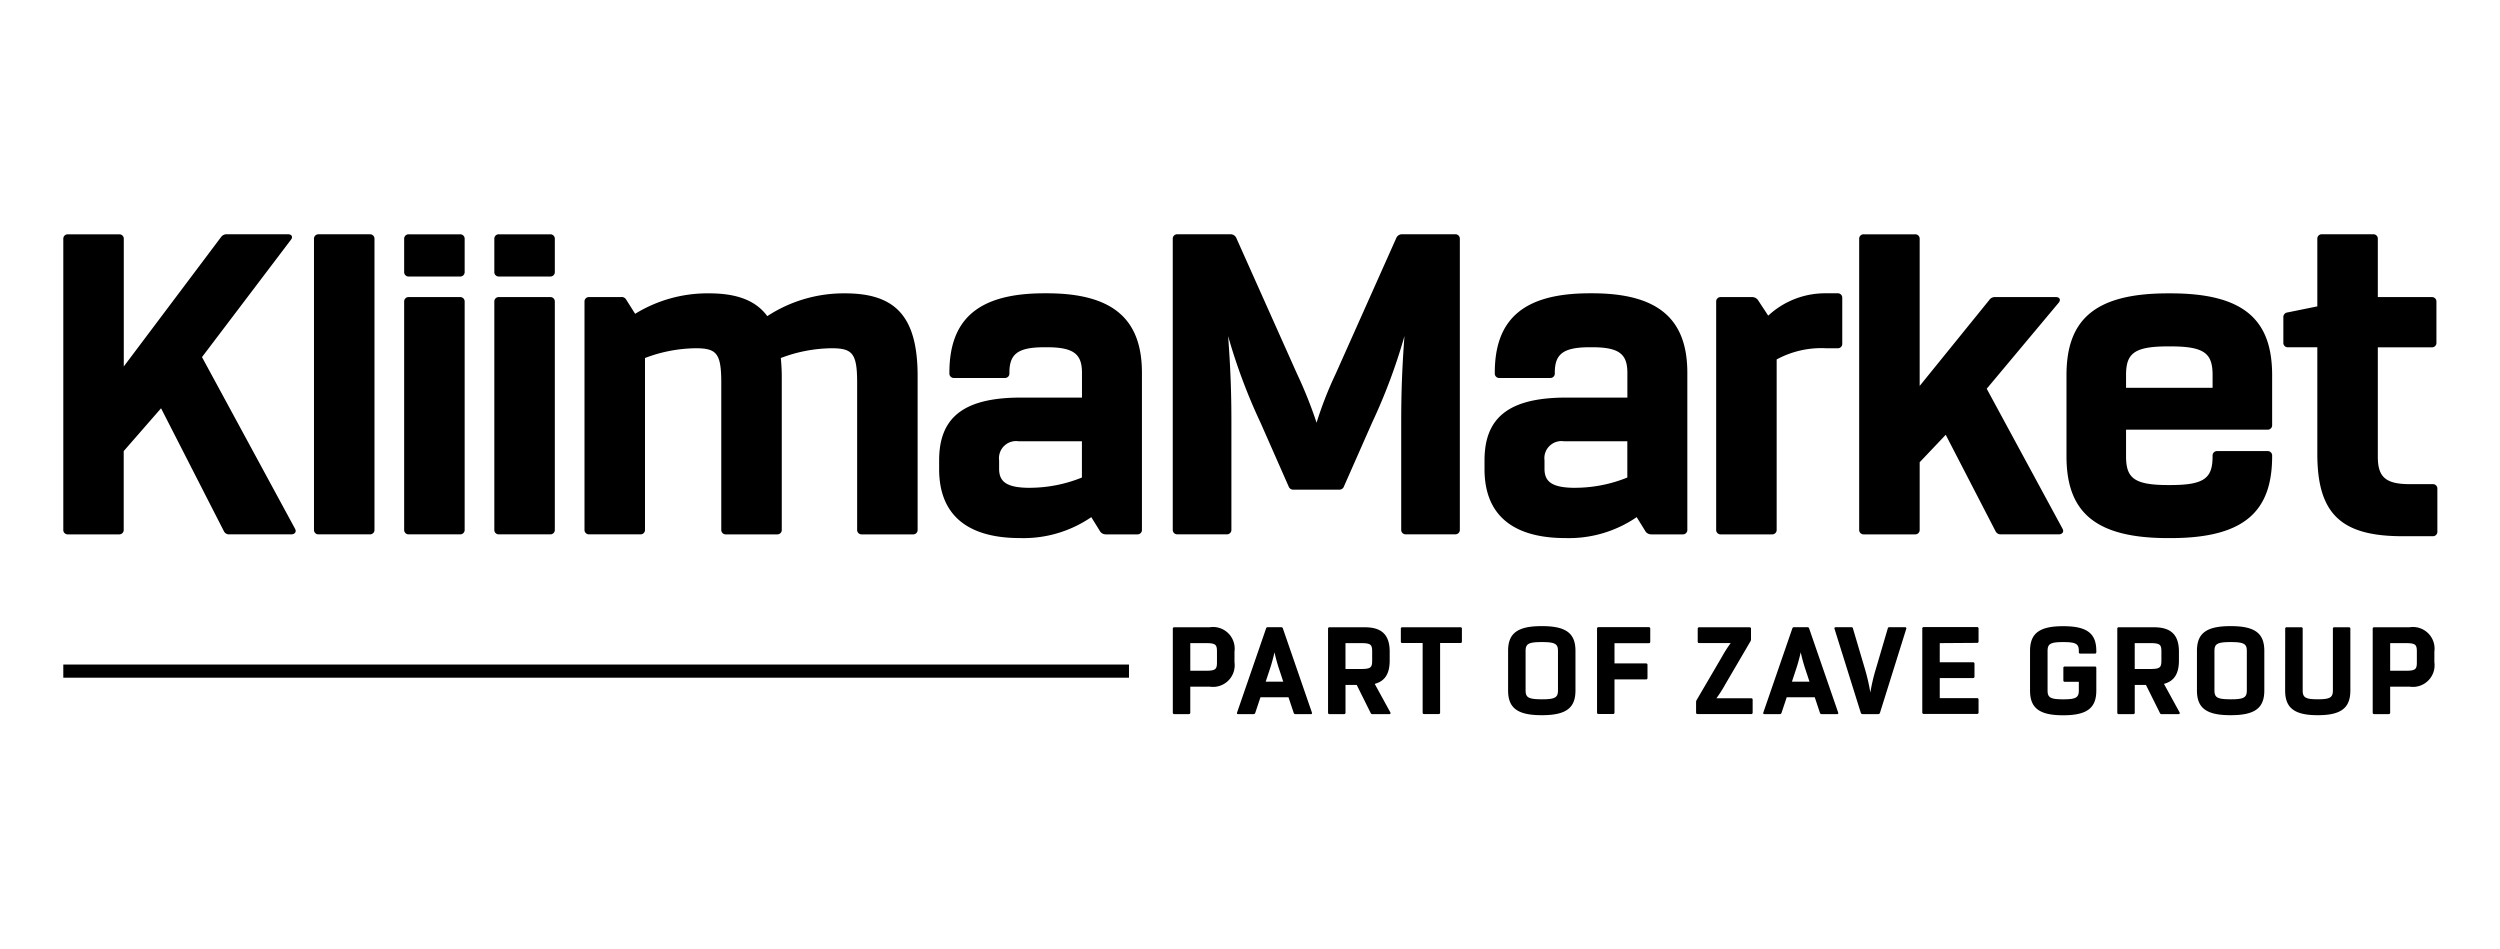 <?xml version="1.0" encoding="UTF-8" standalone="no"?>
<svg
   xmlns:dc="http://purl.org/dc/elements/1.1/"
   xmlns:cc="http://creativecommons.org/ns#"
   xmlns:rdf="http://www.w3.org/1999/02/22-rdf-syntax-ns#"
   xmlns:svg="http://www.w3.org/2000/svg"
   xmlns="http://www.w3.org/2000/svg"
   xmlns:sodipodi="http://sodipodi.sourceforge.net/DTD/sodipodi-0.dtd"
   xmlns:inkscape="http://www.inkscape.org/namespaces/inkscape"
   inkscape:version="1.0.1 (3bc2e813f5, 2020-09-07)"
   height="120"
   width="316"
   sodipodi:docname="kliimamarket.svg"
   xml:space="preserve"
   viewBox="0 0 316 120"
   y="0px"
   x="0px"
   id="Layer_1"
   version="1.1">
<defs
   id="defs852"><clipPath
     clipPathUnits="userSpaceOnUse"
     id="clipPath855"><path
       d="M 0,595.28 H 841.89 V 0 H 0 Z"
       id="path853" /></clipPath></defs>
<sodipodi:namedview
   inkscape:current-layer="Layer_1"
   inkscape:window-maximized="1"
   inkscape:window-y="-8"
   inkscape:window-x="1912"
   inkscape:cy="171.0338"
   inkscape:cx="290.39616"
   inkscape:zoom="1.203379"
   showgrid="false"
   id="namedview850"
   inkscape:window-height="1017"
   inkscape:window-width="1920"
   inkscape:pageshadow="2"
   inkscape:pageopacity="0"
   guidetolerance="10"
   gridtolerance="10"
   objecttolerance="10"
   borderopacity="1"
   inkscape:document-rotation="0"
   bordercolor="#666666"
   pagecolor="#ffffff" />

<style
   id="style833"
   type="text/css">
	.st0{fill:#004987;}
	.st1{fill:#EA0029;}
</style>



<g
   id="g854"
   transform="matrix(1.663,0,0,1.663,8.001,29.611)"
   style="fill:#000000"><g
     fill="#0f4876"
     id="g4"
     style="fill:#000000"><path
       d="m 17.328,22.809 h -4.7 A 0.429,0.429 0 0 1 12.203,22.563 L 7.43,13.226 4.592,16.48 v 5.977 A 0.334,0.334 0 0 1 4.237,22.81 H 0.353 A 0.333,0.333 0 0 1 0,22.457 V 0.357 A 0.333,0.333 0 0 1 0.353,0.004 h 3.889 a 0.334,0.334 0 0 1 0.355,0.353 v 9.691 L 11.992,0.211 A 0.518,0.518 0 0 1 12.451,0 h 4.633 c 0.284,0 0.39,0.211 0.212,0.424 l -6.754,8.912 7.073,13.048 c 0.137,0.249 -0.04,0.425 -0.287,0.425 z m 1.726,-0.353 v -22.1 a 0.334,0.334 0 0 1 0.353,-0.354 h 3.891 a 0.335,0.335 0 0 1 0.354,0.354 v 22.1 a 0.334,0.334 0 0 1 -0.354,0.353 H 19.407 A 0.333,0.333 0 0 1 19.054,22.456 Z M 25.908,2.857 v -2.5 a 0.335,0.335 0 0 1 0.354,-0.354 h 3.889 a 0.335,0.335 0 0 1 0.355,0.354 v 2.5 A 0.335,0.335 0 0 1 30.151,3.211 H 26.262 A 0.334,0.334 0 0 1 25.908,2.857 Z m 0,19.6 V 5.128 a 0.334,0.334 0 0 1 0.354,-0.354 h 3.889 a 0.335,0.335 0 0 1 0.355,0.354 v 17.328 a 0.335,0.335 0 0 1 -0.355,0.353 h -3.889 a 0.334,0.334 0 0 1 -0.354,-0.353 z m 6.853,-19.6 v -2.5 a 0.334,0.334 0 0 1 0.353,-0.354 h 3.891 a 0.335,0.335 0 0 1 0.354,0.354 v 2.5 A 0.335,0.335 0 0 1 37.005,3.211 H 33.114 A 0.334,0.334 0 0 1 32.761,2.857 Z m 0,19.6 V 5.128 a 0.334,0.334 0 0 1 0.353,-0.354 h 3.891 a 0.335,0.335 0 0 1 0.354,0.354 v 17.328 a 0.334,0.334 0 0 1 -0.354,0.353 H 33.114 A 0.333,0.333 0 0 1 32.761,22.456 Z M 64.935,10.786 V 22.457 A 0.333,0.333 0 0 1 64.582,22.81 H 60.693 A 0.334,0.334 0 0 1 60.338,22.457 V 11.281 c 0,-2.227 -0.353,-2.617 -1.946,-2.617 a 11.131,11.131 0 0 0 -3.854,0.742 c 0.035,0.425 0.071,0.884 0.071,1.38 V 22.457 A 0.334,0.334 0 0 1 54.255,22.81 H 50.366 A 0.335,0.335 0 0 1 50.011,22.457 V 11.281 c 0,-2.227 -0.353,-2.617 -1.944,-2.617 a 11.111,11.111 0 0 0 -3.854,0.742 v 13.05 a 0.335,0.335 0 0 1 -0.355,0.353 H 39.969 A 0.334,0.334 0 0 1 39.615,22.456 V 5.128 a 0.334,0.334 0 0 1 0.354,-0.354 h 2.4 a 0.4,0.4 0 0 1 0.425,0.211 l 0.671,1.061 a 10.483,10.483 0 0 1 5.623,-1.555 c 2.087,0 3.537,0.529 4.421,1.732 a 10.623,10.623 0 0 1 5.906,-1.732 c 3.822,0.001 5.52,1.733 5.52,6.295 z M 81.984,10.534 V 22.457 A 0.334,0.334 0 0 1 81.63,22.81 h -2.4 a 0.518,0.518 0 0 1 -0.459,-0.283 l -0.637,-1.026 a 9.111,9.111 0 0 1 -5.41,1.591 c -4.1,0 -6.154,-1.837 -6.154,-5.233 v -0.671 c 0,-3.219 1.8,-4.775 6.225,-4.775 h 4.632 v -1.879 c 0,-1.38 -0.566,-1.946 -2.652,-1.946 h -0.212 c -2.087,0 -2.652,0.566 -2.652,1.946 v 0.035 a 0.334,0.334 0 0 1 -0.354,0.354 h -3.854 a 0.334,0.334 0 0 1 -0.354,-0.354 v -0.035 c 0,-3.962 2.051,-6.047 7.214,-6.047 h 0.212 c 5.158,0.005 7.209,2.09 7.209,6.047 z m -8.486,8.735 a 10.607,10.607 0 0 0 3.924,-0.779 v -2.756 h -4.809 a 1.3,1.3 0 0 0 -1.485,1.45 v 0.635 c 0,0.995 0.565,1.454 2.37,1.454 z"
       id="path2"
       style="fill:#000000" /></g><g
     fill="#fec524"
     id="g8"
     style="fill:#000000"><path
       d="m 106.147,0.353 v 22.1 a 0.334,0.334 0 0 1 -0.354,0.353 h -3.749 a 0.333,0.333 0 0 1 -0.353,-0.353 v -8.1 c 0,-1.875 0.035,-3.748 0.246,-6.614 a 43.272,43.272 0 0 1 -2.475,6.614 l -2.122,4.809 a 0.367,0.367 0 0 1 -0.389,0.249 h -3.429 a 0.369,0.369 0 0 1 -0.39,-0.249 l -2.12,-4.809 A 43.372,43.372 0 0 1 88.535,7.739 c 0.214,2.866 0.249,4.739 0.249,6.614 v 8.1 a 0.334,0.334 0 0 1 -0.355,0.353 H 84.681 A 0.334,0.334 0 0 1 84.327,22.453 V 0.353 A 0.334,0.334 0 0 1 84.681,0 h 4.068 a 0.479,0.479 0 0 1 0.424,0.318 l 4.6,10.292 a 33.324,33.324 0 0 1 1.485,3.713 28.275,28.275 0 0 1 1.451,-3.713 l 4.593,-10.293 a 0.48,0.48 0 0 1 0.425,-0.318 h 4.065 a 0.334,0.334 0 0 1 0.355,0.354 z m 17.291,10.181 v 11.923 a 0.334,0.334 0 0 1 -0.355,0.353 h -2.4 a 0.518,0.518 0 0 1 -0.459,-0.283 l -0.636,-1.026 a 9.113,9.113 0 0 1 -5.41,1.591 c -4.1,0 -6.155,-1.837 -6.155,-5.233 v -0.671 c 0,-3.219 1.8,-4.775 6.225,-4.775 h 4.633 v -1.879 c 0,-1.38 -0.566,-1.946 -2.653,-1.946 h -0.211 c -2.087,0 -2.652,0.566 -2.652,1.946 v 0.035 a 0.335,0.335 0 0 1 -0.355,0.354 h -3.854 a 0.334,0.334 0 0 1 -0.353,-0.354 v -0.035 c 0,-3.962 2.05,-6.047 7.214,-6.047 h 0.211 c 5.158,0.005 7.21,2.09 7.21,6.047 z m -8.487,8.735 a 10.617,10.617 0 0 0 3.926,-0.779 v -2.756 h -4.809 a 1.3,1.3 0 0 0 -1.486,1.45 v 0.635 c -10e-4,0.995 0.564,1.454 2.369,1.454 z M 135.214,4.845 v 3.466 a 0.334,0.334 0 0 1 -0.354,0.354 h -0.849 a 7.135,7.135 0 0 0 -3.783,0.849 v 12.943 a 0.335,0.335 0 0 1 -0.355,0.353 h -3.889 A 0.334,0.334 0 0 1 125.63,22.457 V 5.128 a 0.334,0.334 0 0 1 0.354,-0.354 h 2.4 a 0.551,0.551 0 0 1 0.46,0.282 l 0.742,1.131 a 6.351,6.351 0 0 1 4.421,-1.7 h 0.849 a 0.334,0.334 0 0 1 0.358,0.358 z m 16.458,17.964 h -4.386 a 0.43,0.43 0 0 1 -0.425,-0.246 l -3.783,-7.321 -1.98,2.087 v 5.128 a 0.335,0.335 0 0 1 -0.355,0.353 h -3.889 A 0.334,0.334 0 0 1 136.5,22.457 v -22.1 a 0.334,0.334 0 0 1 0.354,-0.354 h 3.889 a 0.335,0.335 0 0 1 0.355,0.354 v 11.171 l 5.3,-6.543 a 0.5,0.5 0 0 1 0.424,-0.211 h 4.633 c 0.284,0 0.389,0.211 0.212,0.425 l -5.473,6.542 5.764,10.643 c 0.136,0.249 -0.038,0.425 -0.286,0.425 z m 5.112,-7.957 v 2.017 c 0,1.626 0.566,2.192 3.182,2.192 h 0.212 c 2.617,0 3.183,-0.566 3.183,-2.192 v -0.035 a 0.333,0.333 0 0 1 0.353,-0.353 h 3.819 a 0.334,0.334 0 0 1 0.355,0.353 v 0.036 c 0,4.138 -2.052,6.223 -7.71,6.223 h -0.212 c -5.658,0 -7.709,-2.085 -7.709,-6.223 v -6.155 c 0,-4.138 2.051,-6.223 7.709,-6.223 h 0.212 c 5.658,0 7.71,2.085 7.71,6.223 v 3.784 a 0.334,0.334 0 0 1 -0.355,0.353 z m 0,-4.137 v 0.955 h 6.578 v -0.955 c 0,-1.626 -0.566,-2.192 -3.183,-2.192 h -0.212 c -2.617,0 -3.183,0.566 -3.183,2.192 z m 23.662,8.628 v 3.254 a 0.334,0.334 0 0 1 -0.354,0.353 h -2.3 c -4.667,0 -6.47,-1.7 -6.47,-6.259 v -8.1 h -2.228 A 0.334,0.334 0 0 1 168.74,8.238 V 6.329 a 0.355,0.355 0 0 1 0.319,-0.388 l 2.263,-0.46 V 0.353 A 0.333,0.333 0 0 1 171.675,0 h 3.891 a 0.334,0.334 0 0 1 0.354,0.353 v 4.422 h 4.1 a 0.335,0.335 0 0 1 0.355,0.354 v 3.112 a 0.335,0.335 0 0 1 -0.355,0.353 h -4.1 v 8.311 c 0,1.485 0.53,2.087 2.4,2.087 h 1.768 a 0.334,0.334 0 0 1 0.358,0.351 z"
       id="path6"
       style="fill:#000000" /></g><g
     fill="#0f4876"
     id="g12"
     style="fill:#000000"><path
       d="m 89.019,31.72 v 0.81 a 1.646,1.646 0 0 1 -1.885,1.854 h -1.476 v 1.987 a 0.1,0.1 0 0 1 -0.1,0.1 h -1.127 a 0.1,0.1 0 0 1 -0.1,-0.1 v -6.4 a 0.1,0.1 0 0 1 0.1,-0.1 h 2.7 a 1.645,1.645 0 0 1 1.888,1.849 z m -1.332,0 c 0,-0.531 -0.1,-0.644 -0.86,-0.644 h -1.168 v 2.1 h 1.168 c 0.757,0 0.86,-0.112 0.86,-0.644 z m 7.138,4.753 h -1.179 a 0.135,0.135 0 0 1 -0.123,-0.081 l -0.4,-1.2 h -2.131 l -0.4,1.2 a 0.13,0.13 0 0 1 -0.122,0.081 h -1.177 c -0.071,0 -0.1,-0.041 -0.081,-0.112 l 2.211,-6.412 a 0.118,0.118 0 0 1 0.123,-0.081 h 1.024 a 0.118,0.118 0 0 1 0.123,0.081 l 2.213,6.412 c 0.02,0.071 -0.009,0.112 -0.081,0.112 z m -2.1,-2.468 -0.266,-0.809 a 12.737,12.737 0 0 1 -0.4,-1.424 13.272,13.272 0 0 1 -0.4,1.424 l -0.268,0.809 z m 8.069,2.468 h -1.3 a 0.126,0.126 0 0 1 -0.122,-0.081 l -1.064,-2.14 h -0.851 v 2.12 a 0.1,0.1 0 0 1 -0.1,0.1 H 96.23 a 0.1,0.1 0 0 1 -0.1,-0.1 v -6.4 a 0.1,0.1 0 0 1 0.1,-0.1 h 2.7 c 1.29,0 1.885,0.583 1.885,1.852 v 0.677 c 0,0.993 -0.358,1.567 -1.138,1.772 l 1.189,2.171 a 0.082,0.082 0 0 1 -0.072,0.129 z m -3.339,-3.431 h 1.168 c 0.757,0 0.86,-0.112 0.86,-0.645 V 31.72 c 0,-0.531 -0.1,-0.644 -0.86,-0.644 h -1.168 z m 8.849,-3.073 v 1 a 0.1,0.1 0 0 1 -0.1,0.1 h -1.557 v 5.3 a 0.1,0.1 0 0 1 -0.1,0.1 h -1.127 a 0.1,0.1 0 0 1 -0.1,-0.1 v -5.3 h -1.557 a 0.1,0.1 0 0 1 -0.1,-0.1 v -1 a 0.1,0.1 0 0 1 0.1,-0.1 h 4.445 a 0.1,0.1 0 0 1 0.096,0.1 z m 3.511,1.7 c 0,-1.27 0.625,-1.885 2.53,-1.885 h 0.061 c 1.906,0 2.53,0.615 2.53,1.885 v 3 c 0,1.269 -0.624,1.884 -2.53,1.884 h -0.061 c -1.905,0 -2.53,-0.615 -2.53,-1.884 z m 2.53,3.677 h 0.061 c 1,0 1.2,-0.153 1.2,-0.675 v -3 c 0,-0.522 -0.194,-0.675 -1.2,-0.675 h -0.061 c -1,0 -1.2,0.153 -1.2,0.675 v 3 c 0.002,0.522 0.197,0.672 1.2,0.672 z m 8.275,-5.377 v 1.014 a 0.1,0.1 0 0 1 -0.1,0.1 h -2.618 v 1.536 h 2.408 a 0.1,0.1 0 0 1 0.1,0.1 v 1.014 a 0.1,0.1 0 0 1 -0.1,0.1 h -2.408 v 2.53 a 0.1,0.1 0 0 1 -0.1,0.1 h -1.127 a 0.1,0.1 0 0 1 -0.1,-0.1 v -6.4 a 0.1,0.1 0 0 1 0.1,-0.1 h 3.841 a 0.1,0.1 0 0 1 0.104,0.106 z m 7.783,5.399 v 1 a 0.1,0.1 0 0 1 -0.1,0.1 h -4.1 a 0.1,0.1 0 0 1 -0.1,-0.1 v -0.809 a 0.335,0.335 0 0 1 0.029,-0.133 l 1.947,-3.329 a 9.419,9.419 0 0 1 0.655,-1.024 h -2.407 a 0.1,0.1 0 0 1 -0.1,-0.1 v -1 a 0.1,0.1 0 0 1 0.1,-0.1 h 3.851 a 0.1,0.1 0 0 1 0.1,0.1 v 0.81 a 0.329,0.329 0 0 1 -0.029,0.132 l -1.947,3.33 a 9.592,9.592 0 0 1 -0.655,1.024 h 2.653 a 0.1,0.1 0 0 1 0.103,0.099 z m 6.42,1.105 h -1.178 a 0.132,0.132 0 0 1 -0.122,-0.081 l -0.4,-1.2 h -2.131 l -0.4,1.2 a 0.133,0.133 0 0 1 -0.123,0.081 h -1.177 c -0.071,0 -0.1,-0.041 -0.081,-0.112 l 2.211,-6.412 a 0.12,0.12 0 0 1 0.124,-0.081 h 1.024 a 0.116,0.116 0 0 1 0.122,0.081 l 2.213,6.412 c 0.02,0.071 -0.01,0.112 -0.082,0.112 z m -2.1,-2.468 -0.267,-0.809 a 12.764,12.764 0 0 1 -0.4,-1.424 13.239,13.239 0 0 1 -0.4,1.424 l -0.267,0.809 z m 7.355,-4.015 -2,6.39 a 0.143,0.143 0 0 1 -0.123,0.093 h -1.207 a 0.142,0.142 0 0 1 -0.123,-0.093 l -2,-6.39 c -0.02,-0.071 0.01,-0.122 0.081,-0.122 h 1.2 a 0.1,0.1 0 0 1 0.113,0.071 l 0.9,3.042 a 14.806,14.806 0 0 1 0.429,1.853 14.162,14.162 0 0 1 0.431,-1.833 l 0.9,-3.062 a 0.1,0.1 0 0 1 0.113,-0.071 h 1.2 c 0.074,0 0.105,0.051 0.086,0.122 z m 2.546,1.086 v 1.454 h 2.54 a 0.1,0.1 0 0 1 0.1,0.1 v 1 a 0.1,0.1 0 0 1 -0.1,0.1 h -2.54 v 1.527 h 2.849 a 0.1,0.1 0 0 1 0.1,0.1 v 1 a 0.1,0.1 0 0 1 -0.1,0.1 h -4.077 a 0.1,0.1 0 0 1 -0.1,-0.1 v -6.4 a 0.1,0.1 0 0 1 0.1,-0.1 h 4.077 a 0.1,0.1 0 0 1 0.1,0.1 v 1 a 0.1,0.1 0 0 1 -0.1,0.1 z m 10.571,0.696 v -0.1 c 0,-0.522 -0.194,-0.675 -1.158,-0.675 h -0.061 c -0.963,0 -1.157,0.153 -1.157,0.675 v 3 c 0,0.522 0.194,0.675 1.157,0.675 h 0.061 c 0.964,0 1.158,-0.153 1.158,-0.675 v -0.655 h -1.076 a 0.1,0.1 0 0 1 -0.1,-0.1 v -0.964 a 0.1,0.1 0 0 1 0.1,-0.1 h 2.305 a 0.1,0.1 0 0 1 0.1,0.1 v 1.722 c 0,1.269 -0.625,1.884 -2.489,1.884 h -0.061 c -1.864,0 -2.488,-0.615 -2.488,-1.884 v -3 c 0,-1.27 0.624,-1.885 2.488,-1.885 h 0.061 c 1.865,0 2.489,0.615 2.489,1.885 v 0.1 a 0.1,0.1 0 0 1 -0.1,0.1 h -1.127 a 0.1,0.1 0 0 1 -0.102,-0.103 z m 7.587,4.701 h -1.3 a 0.126,0.126 0 0 1 -0.122,-0.081 l -1.064,-2.14 h -0.851 v 2.12 a 0.1,0.1 0 0 1 -0.1,0.1 h -1.127 a 0.1,0.1 0 0 1 -0.1,-0.1 v -6.4 a 0.1,0.1 0 0 1 0.1,-0.1 h 2.7 c 1.29,0 1.885,0.583 1.885,1.852 v 0.677 c 0,0.993 -0.358,1.567 -1.138,1.772 l 1.189,2.171 a 0.082,0.082 0 0 1 -0.072,0.129 z m -3.339,-3.431 h 1.167 c 0.758,0 0.861,-0.112 0.861,-0.645 V 31.72 c 0,-0.531 -0.1,-0.644 -0.861,-0.644 h -1.167 z m 4.73,-1.373 c 0,-1.27 0.625,-1.885 2.53,-1.885 h 0.061 c 1.906,0 2.53,0.615 2.53,1.885 v 3 c 0,1.269 -0.624,1.884 -2.53,1.884 h -0.061 c -1.905,0 -2.53,-0.615 -2.53,-1.884 z m 2.53,3.677 h 0.061 c 1,0 1.2,-0.153 1.2,-0.675 v -3 c 0,-0.522 -0.194,-0.675 -1.2,-0.675 h -0.061 c -1,0 -1.2,0.153 -1.2,0.675 v 3 c 0.002,0.522 0.197,0.672 1.2,0.672 z m 4.178,-5.377 a 0.1,0.1 0 0 1 0.1,-0.1 h 1.128 a 0.1,0.1 0 0 1 0.1,0.1 v 4.7 c 0,0.522 0.194,0.675 1.118,0.675 h 0.06 c 0.923,0 1.118,-0.153 1.118,-0.675 v -4.7 a 0.1,0.1 0 0 1 0.1,-0.1 h 1.128 a 0.1,0.1 0 0 1 0.1,0.1 v 4.7 c 0,1.269 -0.625,1.884 -2.449,1.884 h -0.06 c -1.824,0 -2.449,-0.615 -2.449,-1.884 z m 11.338,1.751 v 0.81 a 1.646,1.646 0 0 1 -1.885,1.854 h -1.476 v 1.987 a 0.1,0.1 0 0 1 -0.1,0.1 h -1.127 a 0.1,0.1 0 0 1 -0.1,-0.1 v -6.4 a 0.1,0.1 0 0 1 0.1,-0.1 h 2.7 a 1.645,1.645 0 0 1 1.888,1.849 z m -1.332,0 c 0,-0.531 -0.1,-0.644 -0.861,-0.644 h -1.167 v 2.1 h 1.167 c 0.758,0 0.861,-0.112 0.861,-0.644 z"
       id="path10"
       style="fill:#000000" /></g><path
     fill="#fec524"
     d="m 0,32.704 h 81 v 1 H 0 Z"
     id="path14"
     style="fill:#000000" /></g></svg>
